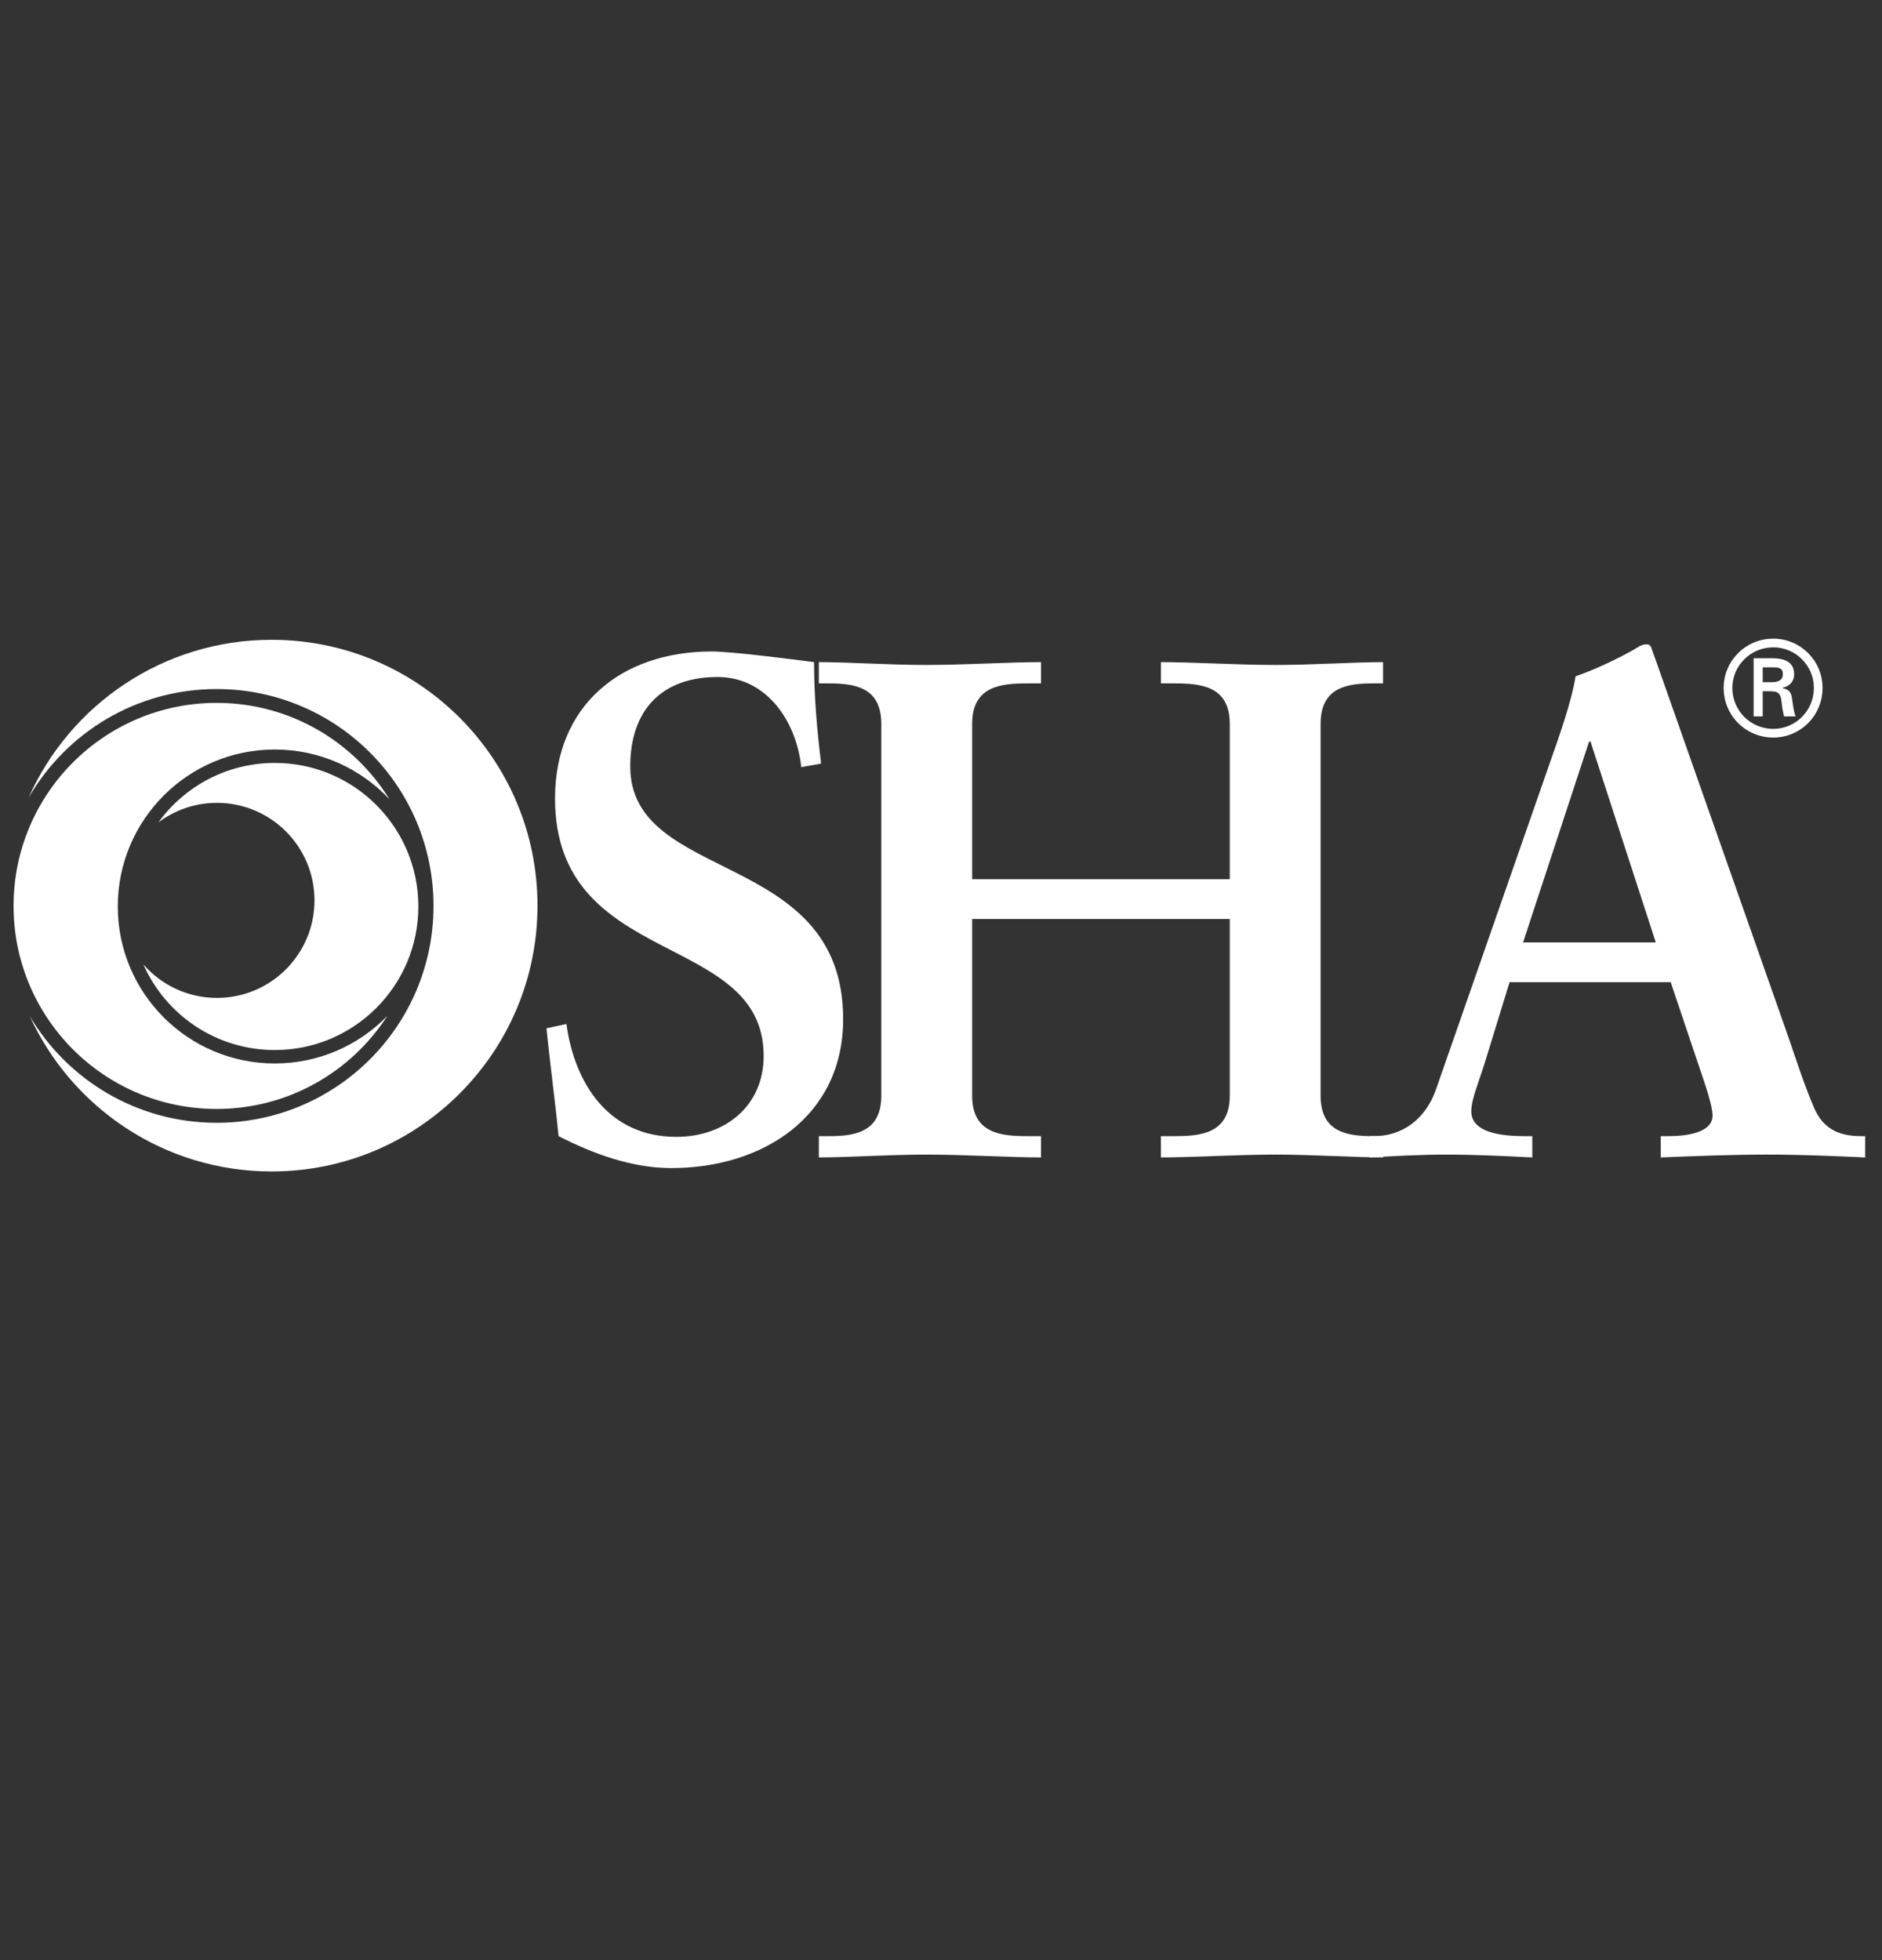 <svg xmlns="http://www.w3.org/2000/svg" xmlns:xlink="http://www.w3.org/1999/xlink" id="Layer_1" x="0px" y="0px" width="720px" height="750px" viewBox="0 0 720 750" xml:space="preserve"><rect x="0" y="0" width="720" height="750" fill="#333333" stroke="none"/><g>	<g>		<g>			<g>				<g>					<g>						<path fill="#FFFFFF" d="M314.151,292.172c-1.629-13.032-2.716-26.064-2.716-38.827c-8.418-1.084-31.496-4.072-39.095-4.072       c-35.027,0-60.003,20.906-60.003,56.203c0,65.435,79.82,50.503,79.82,98.561c0,19.279-14.933,30.954-33.394,30.954       c-25.794,0-38.826-20.092-42.082-43.17l-7.604,1.627c1.359,13.845,3.261,27.424,4.616,41.27       c13.304,6.788,27.966,12.221,43.172,12.221c34.751,0,65.703-19.553,65.703-57.019c0-65.166-81.451-51.589-81.451-96.661       c0-21.453,11.946-34.211,33.393-34.211c18.735,0,30.139,16.835,32.038,34.483"></path>						<path fill="#FFFFFF" d="M371.916,351.634h98.556v67.608c0,14.663-11.405,15.476-21.176,15.476h-5.16v8.145       c11.946,0,29.322-1.085,43.984-1.085c13.847,0,30.138,1.085,40.997,1.085v-8.145h-3.799c-9.775,0-20.092-1.358-20.092-15.476       V276.967c0-14.116,10.317-15.474,20.092-15.474h3.799v-8.148c-10.859,0-27.15,1.088-40.997,1.088       c-14.662,0-32.038-1.088-43.984-1.088v8.148h5.16c9.771,0,21.176,0.812,21.176,15.474v59.462h-98.556v-59.462       c0-14.661,11.404-15.474,21.177-15.474h5.159v-8.148c-11.948,0-29.325,1.088-43.987,1.088       c-13.845,0-30.134-1.088-40.995-1.088v8.148h3.799c9.776,0,20.092,1.358,20.092,15.474v142.276       c0,14.119-10.316,15.476-20.092,15.476h-3.799v8.145c10.861,0,27.15-1.085,40.995-1.085c14.662,0,32.039,1.085,43.987,1.085       v-8.145h-5.159c-9.776,0-21.177-0.813-21.177-15.476"></path>						<path fill="#FFFFFF" d="M577.528,375.801h61.632l10.588,31.495c2.989,8.69,5.43,16.02,5.43,19.553       c0,6.785-10.588,7.871-16.833,7.871h-2.983v8.146c13.846-0.543,27.424-1.086,40.725-1.086c13.031,0,25.249,0.543,37.468,1.086       v-8.146h-1.63c-8.958,0-14.66-3.257-17.918-10.861c-3.53-8.145-6.787-18.191-10.047-27.694L634.003,254.16       c-0.816-2.171-1.63-4.615-2.443-6.787c-0.543-0.817-1.086-0.817-1.901-0.817s-1.356,0.275-2.172,0.545       c-5.159,3.258-16.02,8.689-24.708,11.675c-1.627,10.048-6.516,23.625-10.045,33.67l-43.443,124.626       c-4.071,11.404-13.03,17.65-23.62,17.65h-1.628v8.144c9.775-0.542,19.547-1.086,29.323-1.086       c10.858,0,21.992,0.544,32.854,1.086v-8.144h-2.987c-8.963,0-20.365-1.361-20.365-9.505c0-4.888,3.258-11.948,5.972-21.176        M633.46,360.596h-50.772l25.248-76.841h0.546L633.46,360.596z"></path>						<path fill="#FFFFFF" d="M60.6,314.666c9.979-13.784,26.203-22.749,44.519-22.749c30.338,0,54.93,24.592,54.93,54.932       c0,30.338-24.592,54.929-54.93,54.929c-22.455,0-41.763-13.472-50.279-32.78c6.84,7.862,16.919,12.832,28.16,12.832       c20.609,0,37.315-16.708,37.315-37.317c0-20.609-16.706-37.315-37.315-37.315C74.595,307.196,66.84,309.977,60.6,314.666"></path>						<path fill="#FFFFFF" d="M5.187,346.631c0-42.907,34.781-77.69,77.687-77.69c27.941,0,52.438,14.754,66.127,36.896       c-10.961-11.723-26.566-19.05-43.881-19.05c-33.168,0-60.059,26.891-60.059,60.062c0,33.173,26.891,60.062,60.059,60.062       c16.891,0,32.152-6.972,43.064-18.195c-13.83,21.424-37.914,35.605-65.311,35.605C39.967,424.319,5.187,389.539,5.187,346.631       "></path>						<path fill="#FFFFFF" d="M10.928,305.258c15.825-35.616,51.507-60.453,92.994-60.453c56.172,0,101.708,45.536,101.708,101.712       c0,56.178-45.536,101.717-101.708,101.717c-41.099,0-76.507-24.38-92.548-59.464c14.437,24.444,41.053,40.84,71.499,40.84       c45.828,0,82.977-37.151,82.977-82.979c0-45.831-37.15-82.981-82.977-82.981C52.111,263.651,25.257,280.389,10.928,305.258"></path>						<path fill="#FFFFFF" d="M659.42,263.24c0-10.417,8.455-18.871,18.971-18.871c10.467,0,18.869,8.454,18.869,18.871       c0,10.516-8.403,18.97-18.869,18.97C667.875,282.209,659.42,273.755,659.42,263.24 M693.939,263.24       c0-8.555-6.947-15.55-15.55-15.55c-8.654,0-15.65,6.994-15.65,15.55c0,8.655,6.996,15.649,15.65,15.649       C686.993,278.888,693.939,271.894,693.939,263.24z M674.365,264.496v9.614h-3.473v-22.242h7.198       c4.073,0,8.301,1.105,8.301,6.139c0,2.565-1.559,4.577-4.529,5.181v0.103c3.07,0.603,3.422,1.961,3.775,4.377       c0.303,2.111,0.554,4.429,1.306,6.443h-4.429c-0.249-1.258-0.603-2.669-0.757-3.975c-0.248-1.914-0.248-3.676-1.255-4.732       c-0.853-0.907-2.012-0.805-3.22-0.907H674.365L674.365,264.496z M678.035,261.026c3.271-0.102,4.026-1.46,4.026-3.171       c0-1.661-0.754-2.515-3.52-2.515h-4.175v5.686L678.035,261.026L678.035,261.026z"></path>					</g>				</g>			</g>		</g>	</g></g></svg>
